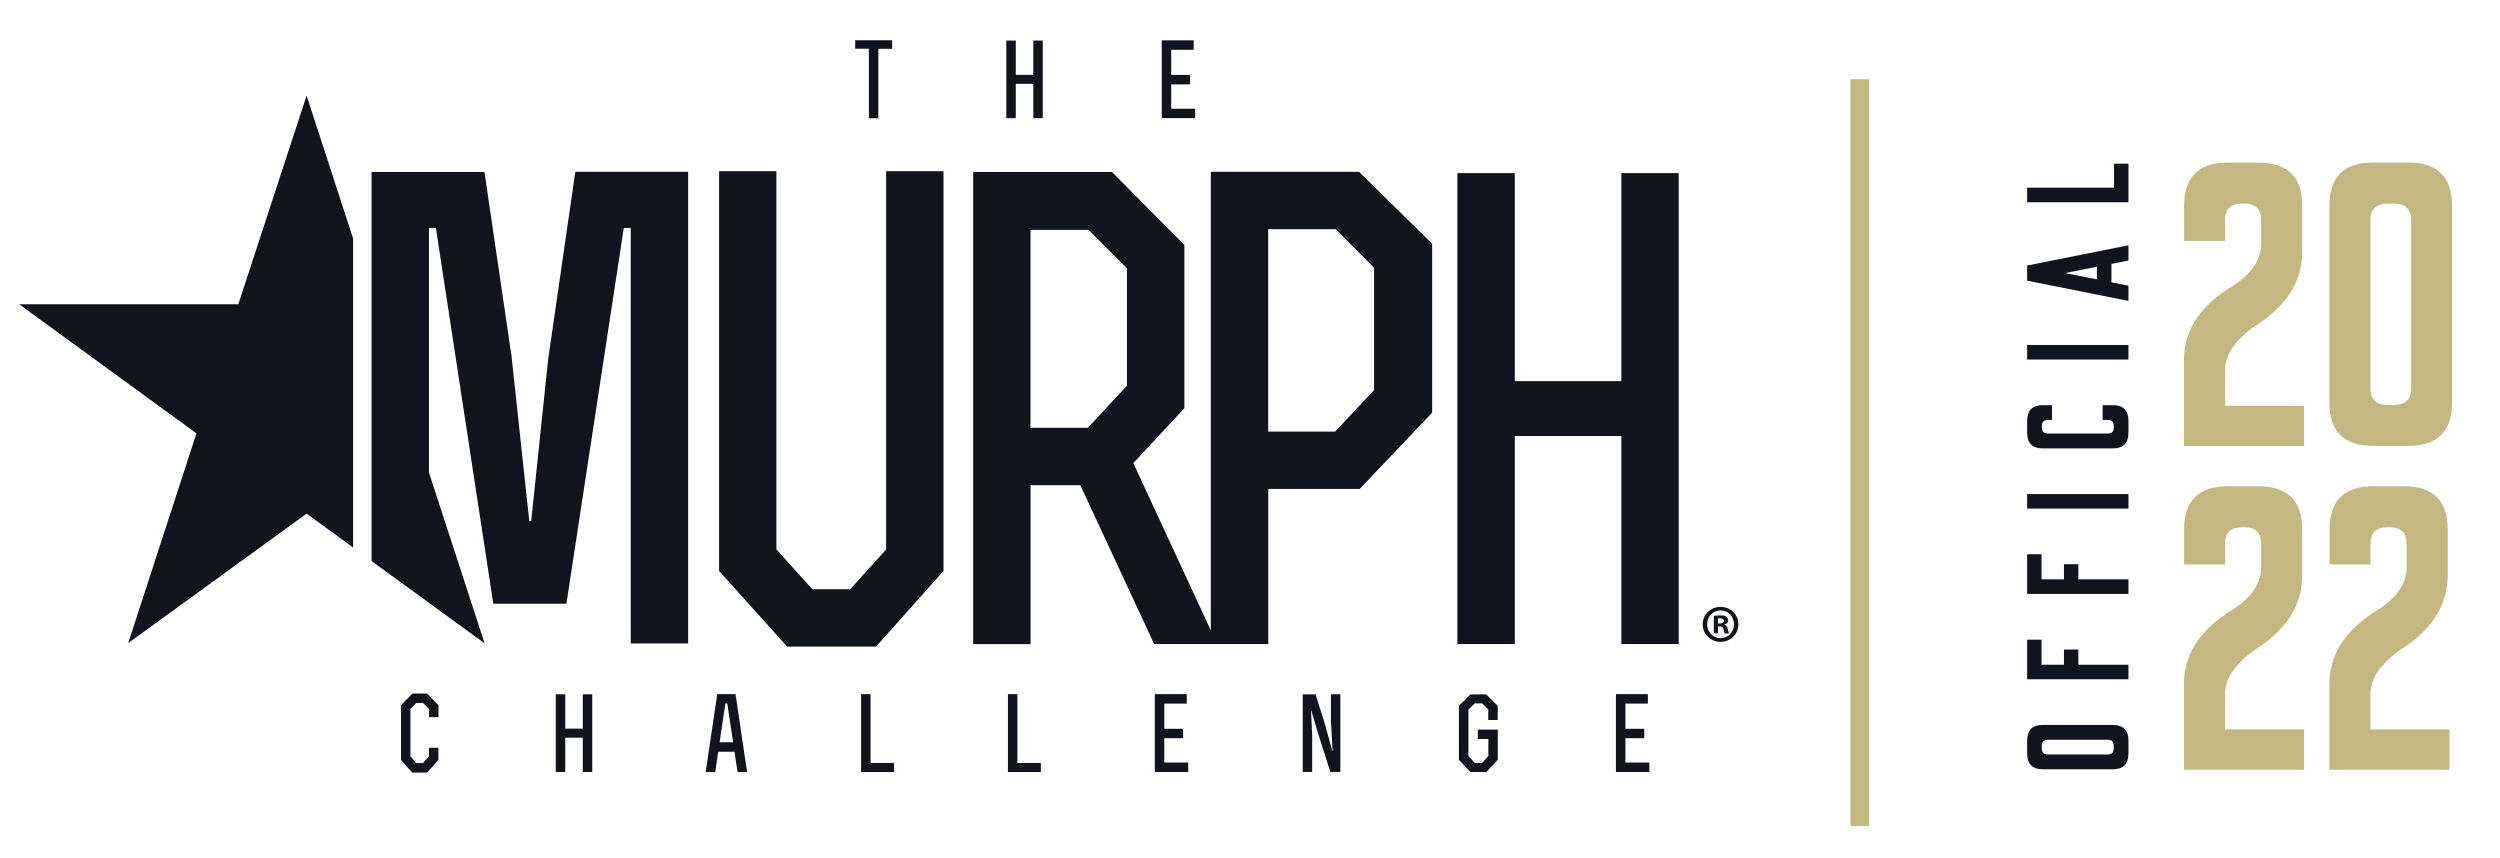 <?xml version="1.0" encoding="utf-8"?>
<!-- Generator: Adobe Illustrator 26.0.3, SVG Export Plug-In . SVG Version: 6.00 Build 0)  -->
<svg version="1.1" id="Layer_1" xmlns="http://www.w3.org/2000/svg" xmlns:xlink="http://www.w3.org/1999/xlink" x="0px" y="0px"
	 viewBox="0 0 327.95 112.5" style="enable-background:new 0 0 327.95 112.5;" xml:space="preserve">
<style type="text/css">
	.st0{fill:#11141F;}
	.st1{fill:#C5B782;}
</style>
<g>
	<g>
		<g>
			<g>
				<g>
					<polygon class="st0" points="40.22,12.54 31.26,39.91 2.51,39.91 25.77,56.85 16.81,84.37 40.22,67.38 46.32,71.82 
						46.32,31.28 					"/>
					<path class="st0" d="M71.91,47.11l-2.23,21.26h-0.25l-2.32-21.59l-3.56-24.23c-6.7,0-8.11,0-14.81,0v51.05l5.21,3.79l9.62,7
						l-7.3-22.41V29.9h0.91l7.53,49.3h9.59l7.53-49.3h0.91v54.51h7.53V22.54H75.47L71.91,47.11z"/>
				</g>
				<g>
					<polygon class="st0" points="116.24,72.08 111.53,77.3 106.57,77.3 101.85,72.08 101.85,22.46 94.33,22.46 94.33,74.9 
						103.26,84.82 114.92,84.82 123.77,74.9 123.77,22.46 116.24,22.46 					"/>
					<path class="st0" d="M158.84,22.54v60.16l-10.17-21.95l6.7-7.2V32.14l-9.51-9.59h-18.2v61.95h7.53V63.65h6.53l9.68,20.84h7.44
						h0.83h6.7V64.14h11.99l9.51-10.01V31.97l-9.59-9.43H158.84z M147.84,50.58l-5.13,5.54h-7.53V30.15h7.61l5.04,5.05V50.58z
						 M180.26,51.16l-5.13,5.46h-8.77V30.07h8.85l5.04,5.05V51.16z"/>
					<polygon class="st0" points="212.69,22.71 212.69,50 198.71,50 198.71,22.71 191.18,22.71 191.18,84.49 198.71,84.49 
						198.71,57.2 212.69,57.2 212.69,84.49 220.21,84.49 220.21,22.71 					"/>
				</g>
			</g>
			<g>
				<g>
					<path class="st0" d="M56.27,93.01l-0.78-0.8h-0.89l-0.76,0.8v6.22l0.78,0.87h0.86l0.79-0.87v-1.13l1.24-0.01v1.61l-1.49,1.65
						h-1.95l-1.47-1.65v-7.17l1.49-1.55h1.94l1.49,1.55v1.54h-1.24V93.01z"/>
					<path class="st0" d="M72.91,101.27V91.08h1.24v4.5h2.3v-4.5h1.24v10.19h-1.24v-4.5h-2.3v4.5H72.91z"/>
					<path class="st0" d="M94.09,91.06h2.4L98,101.27h-1.25l-0.4-2.66h-2.13l-0.4,2.66h-1.25L94.09,91.06z M95.41,92.3h-0.26
						l-0.75,5.07h1.77L95.41,92.3z"/>
					<path class="st0" d="M114.2,91.06v9.03h3.08v1.19h-4.32V91.06H114.2z"/>
					<path class="st0" d="M133.46,91.06v9.03h3.08v1.19h-4.32V91.06H133.46z"/>
					<path class="st0" d="M155.2,95.6v1.24h-2.47v3.19h3.14v1.24h-4.38V91.06c1.65,0,2.54,0,4.19,0v1.24h-2.95v3.3H155.2z"/>
					<path class="st0" d="M170.89,91.08h1.68l1.16,3.65l1.05,3.82h0.04l-0.23-3.89v-3.59h1.24v10.19h-1.32l-1.6-5.02l-0.89-3.01
						h-0.04l0.15,3.12v4.91h-1.24V91.08z"/>
					<path class="st0" d="M195.25,93.1l-0.82-0.83h-0.98l-0.82,0.83v6.08l0.83,0.9h0.95l0.83-0.9v-2.24h-1.38v-1.23h2.62v3.96
						l-1.5,1.6h-2.1l-1.5-1.6V92.6l1.51-1.51h2.07l1.51,1.51v1.85h-1.24V93.1z"/>
					<path class="st0" d="M215.69,95.6v1.24h-2.47v3.19h3.14v1.24h-4.38V91.06c1.65,0,2.54,0,4.19,0v1.24h-2.95v3.3H215.69z"/>
				</g>
				<g>
					<path class="st0" d="M113.98,6.39h-1.8V5.28h4.85v1.12h-1.81v9.11h-1.24V6.39z"/>
					<path class="st0" d="M132.01,15.5V5.32h1.24v4.5h2.3v-4.5h1.24V15.5h-1.24V11h-2.3v4.5H132.01z"/>
					<path class="st0" d="M156.11,9.83v1.24h-2.47v3.19h3.14v1.24h-4.38V5.29c1.65,0,2.54,0,4.19,0v1.24h-2.95v3.3H156.11z"/>
				</g>
			</g>
		</g>
		<g>
			<path class="st0" d="M228.04,81.89c0,1.29-1.01,2.31-2.33,2.31c-1.31,0-2.35-1.01-2.35-2.31c0-1.26,1.04-2.28,2.35-2.28
				C227.03,79.61,228.04,80.63,228.04,81.89z M223.94,81.89c0,1.01,0.75,1.82,1.78,1.82c1,0,1.74-0.81,1.74-1.81
				c0-1.01-0.74-1.83-1.75-1.83C224.69,80.07,223.94,80.89,223.94,81.89z M225.35,83.08h-0.53v-2.28c0.21-0.04,0.5-0.07,0.88-0.07
				c0.43,0,0.62,0.07,0.79,0.17c0.12,0.1,0.22,0.28,0.22,0.5c0,0.25-0.19,0.44-0.47,0.53v0.03c0.22,0.08,0.35,0.25,0.42,0.56
				c0.07,0.35,0.11,0.49,0.17,0.57h-0.57c-0.07-0.08-0.11-0.29-0.18-0.56c-0.04-0.25-0.18-0.36-0.47-0.36h-0.25V83.08z
				 M225.36,81.79h0.25c0.29,0,0.53-0.1,0.53-0.33c0-0.21-0.15-0.35-0.49-0.35c-0.14,0-0.24,0.01-0.29,0.03V81.79z"/>
		</g>
	</g>
	<rect x="242.74" y="10.39" class="st1" width="2.46" height="97.98"/>
	<g>
		<path class="st1" d="M291.88,53.22h10.37v5.29h-15.76V47.13c0.04-3.85,2.17-7.06,6.41-9.63c2.44-1.59,3.68-3.4,3.72-5.43v-3.08
			c0.04-1.53-0.72-2.29-2.27-2.29h-0.2c-1.47,0-2.23,0.68-2.27,2.03v2.87h-5.37v-4.6c0-3.75,1.88-5.64,5.65-5.67h4.2
			c3.77,0.03,5.65,1.92,5.65,5.67v6.33c-0.12,3.82-2.24,7-6.37,9.55c-2.47,1.82-3.72,3.67-3.76,5.57V53.22z"/>
		<path class="st1" d="M305.57,26.99c0-3.75,1.88-5.64,5.65-5.67h4.79c3.77,0.03,5.65,1.92,5.65,5.67v25.83
			c0,3.75-1.88,5.64-5.65,5.67h-4.79c-3.77-0.03-5.65-1.92-5.65-5.67V26.99z M316.29,29c0.04-1.53-0.72-2.29-2.27-2.29h-0.8
			c-1.55,0-2.31,0.76-2.27,2.29v21.83c-0.04,1.53,0.72,2.29,2.27,2.29h0.8c1.55,0,2.31-0.76,2.27-2.29V29z"/>
		<path class="st1" d="M291.88,95.68h10.37v5.29h-15.76V89.59c0.04-3.85,2.17-7.06,6.41-9.63c2.44-1.59,3.68-3.4,3.72-5.43v-3.08
			c0.04-1.53-0.72-2.29-2.27-2.29h-0.2c-1.47,0-2.23,0.68-2.27,2.03v2.87h-5.37v-4.6c0-3.75,1.88-5.64,5.65-5.67h4.2
			c3.77,0.03,5.65,1.92,5.65,5.67v6.33c-0.12,3.82-2.24,7-6.37,9.55c-2.47,1.82-3.72,3.67-3.76,5.57V95.68z"/>
		<path class="st1" d="M310.96,95.68h10.37v5.29h-15.76V89.59c0.04-3.85,2.17-7.06,6.41-9.63c2.44-1.59,3.68-3.4,3.72-5.43v-3.08
			c0.04-1.53-0.72-2.29-2.27-2.29h-0.2c-1.47,0-2.23,0.68-2.27,2.03v2.87h-5.37v-4.6c0-3.75,1.88-5.64,5.65-5.67h4.2
			c3.77,0.03,5.65,1.92,5.65,5.67v6.33c-0.12,3.82-2.24,7-6.37,9.55c-2.47,1.82-3.72,3.67-3.76,5.57V95.68z"/>
	</g>
	<g>
		<path class="st0" d="M267.95,100.91c-1.34,0-2.02-0.68-2.03-2.04v-1.73c0.01-1.36,0.69-2.04,2.03-2.04h9.23
			c1.34,0,2.02,0.68,2.03,2.04v1.73c-0.01,1.36-0.68,2.04-2.03,2.04H267.95z M268.66,97.04c-0.55-0.01-0.82,0.26-0.82,0.82v0.29
			c0,0.56,0.27,0.83,0.82,0.82h7.8c0.54,0.01,0.82-0.26,0.82-0.82v-0.29c0-0.56-0.27-0.83-0.82-0.82H268.66z"/>
		<path class="st0" d="M279.22,89.11h-13.3v-5.2h1.89v3.29h2.94v-1.99h1.89v1.99h6.57V89.11z"/>
		<path class="st0" d="M279.22,77.91h-13.3v-5.2h1.89v3.29h2.94v-1.99h1.89v1.99h6.57V77.91z"/>
		<path class="st0" d="M279.21,66.72h-13.29v-1.91h13.29V66.72z"/>
		<path class="st0" d="M269.18,55.09h-0.62c-0.47,0.03-0.71,0.31-0.71,0.82v0.14c0,0.56,0.27,0.83,0.82,0.82h7.8
			c0.54,0.01,0.82-0.26,0.82-0.82v-0.14c0-0.56-0.27-0.83-0.82-0.82h-0.65v-1.94h1.36c1.34,0,2.02,0.68,2.03,2.04v1.59
			c-0.01,1.36-0.68,2.04-2.03,2.04h-9.23c-1.34,0-2.02-0.68-2.03-2.04v-1.59c0.01-1.31,0.64-1.99,1.91-2.04h0.02h0.1h1.23V55.09z"/>
		<path class="st0" d="M279.21,47.16h-13.29v-1.91h13.29V47.16z"/>
		<path class="st0" d="M276.98,37.04l2.23,0.44v1.99l-13.29-2.65v-1.99l13.29-2.65v1.99l-2.23,0.45V37.04z M275.07,34.99l-4.18,0.83
			l4.18,0.83V34.99z"/>
		<path class="st0" d="M279.21,26.53h-13.29v-1.91h11.4v-3.15h1.89V26.53z"/>
	</g>
</g>
</svg>
